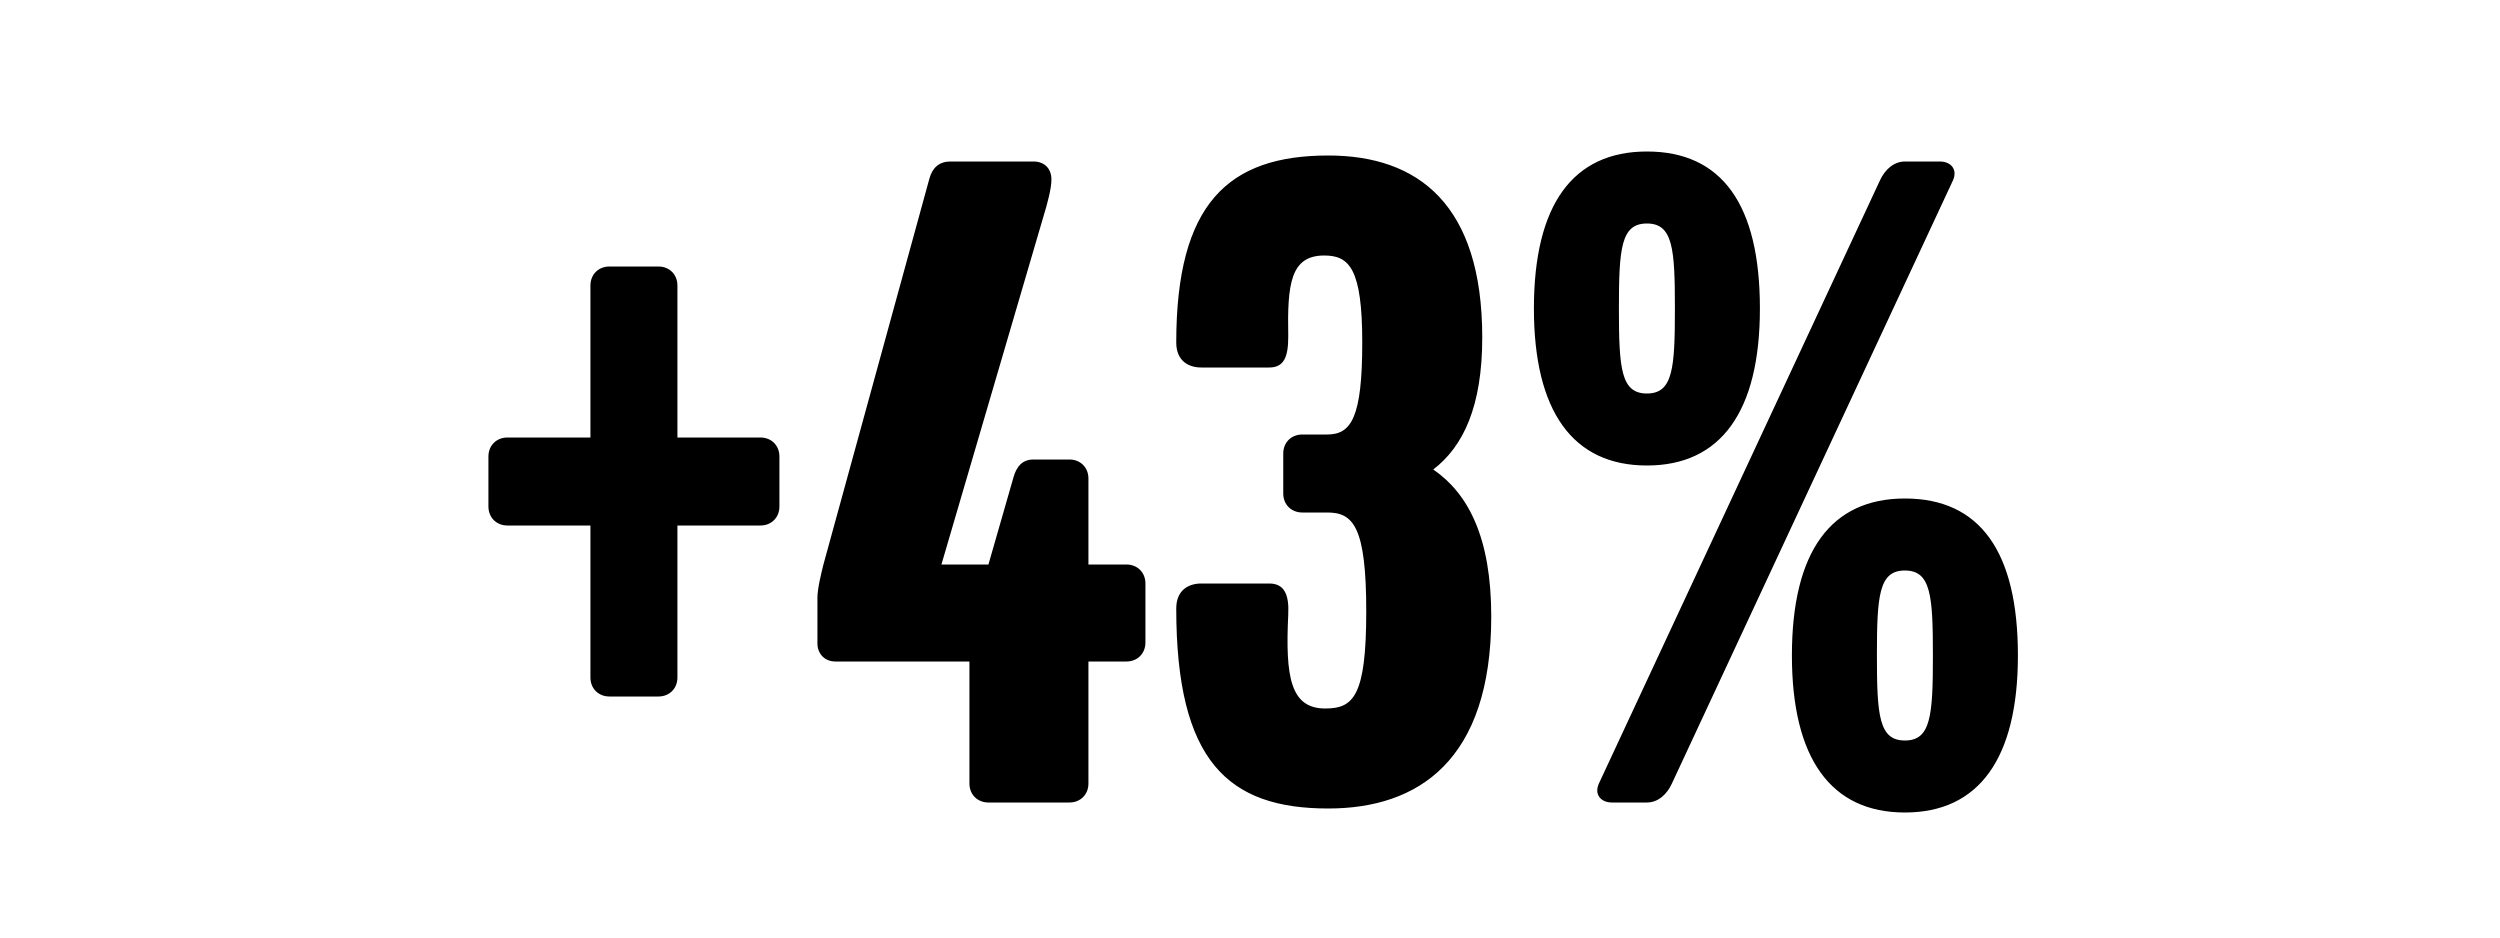 <svg width="1000" height="375" viewBox="0 0 1000 375" fill="none" xmlns="http://www.w3.org/2000/svg">
<g clip-path="url(#clip0_824_4649)">
<path d="M311.769 202.6C311.769 207 308.569 210.2 304.169 210.2H270.969V271C270.969 275.4 267.769 278.6 263.369 278.6H243.769C239.369 278.6 236.169 275.4 236.169 271V210.2H202.969C198.569 210.2 195.369 207 195.369 202.6V182.6C195.369 178.2 198.569 175 202.969 175H236.169V114.2C236.169 109.8 239.369 106.6 243.769 106.6H263.369C267.769 106.6 270.969 109.8 270.969 114.2V175H304.169C308.569 175 311.769 178.2 311.769 182.6V202.6ZM458.172 257C458.172 261.4 454.972 264.6 450.572 264.6H435.372V313.4C435.372 317.8 432.172 321 427.772 321H395.372C390.972 321 387.772 317.8 387.772 313.4V264.6H334.172C329.772 264.6 326.972 261.4 326.972 257.4V239C326.972 235.4 328.572 229 329.372 225.8L371.772 71.4C372.972 67 375.772 64.6 380.172 64.6H413.372C417.772 64.6 420.572 67.4 420.572 71.8C420.572 75.4 418.972 81.4 417.372 86.6L376.572 225.8H395.372L405.372 191C406.572 186.6 408.972 183.8 413.372 183.8H427.772C432.172 183.8 435.372 187 435.372 191.4V225.8H450.572C454.972 225.8 458.172 229 458.172 233.4V257ZM596.5 246.6C596.5 304.2 567.3 323.4 531.3 323.4C491.3 323.4 470.5 304.6 470.5 243.4C470.5 235.8 475.7 233.4 480.5 233.4H507.7C513.7 233.4 515.7 237.8 515.3 245.8C514.1 270.6 516.1 283.4 530.1 283.4C541.3 283.4 546.5 278.6 546.5 244.6C546.5 210.6 541.3 205 530.9 205H520.9C516.5 205 513.3 201.8 513.3 197.4V181.4C513.3 177 516.5 173.8 520.9 173.8H530.9C540.5 173.8 544.9 167 544.9 137C544.9 107.4 539.7 102.2 529.7 102.2C516.1 102.2 514.9 113.8 515.3 134.6C515.3 142.6 513.7 147 507.7 147H480.5C475.7 147 470.5 144.6 470.5 137C470.5 81.4 491.3 62.2 531.3 62.2C567.3 62.2 592.9 81.8 592.9 135C592.9 162.6 585.3 178.6 573.3 187.8C587.3 197.4 596.5 215 596.5 246.6ZM703.963 123.4C703.963 164.6 688.363 186.2 658.763 186.2C629.163 186.2 613.563 164.6 613.563 123.4C613.563 81.8 629.163 60.6 658.763 60.6C688.763 60.6 703.963 81.8 703.963 123.4ZM781.163 72.2L668.763 313.4C666.763 317.8 663.163 321 658.763 321H644.763C640.363 321 637.563 317.8 639.563 313.4L751.963 72.2C753.963 67.8 757.563 64.6 761.963 64.6H775.963C780.363 64.6 783.163 67.8 781.163 72.2ZM807.163 262.2C807.163 303.4 791.563 325 761.963 325C732.363 325 716.763 303.4 716.763 262.2C716.763 220.6 732.363 199.4 761.963 199.4C791.963 199.4 807.163 220.6 807.163 262.2ZM669.963 123.4C669.963 99.4 669.163 89.4 658.763 89.4C648.363 89.4 647.563 99.4 647.563 123.4C647.563 147.4 648.363 157.4 658.763 157.4C669.163 157.4 669.963 147.4 669.963 123.4ZM773.163 262.2C773.163 238.2 772.363 228.2 761.963 228.2C751.563 228.2 750.763 238.2 750.763 262.2C750.763 286.2 751.563 296.2 761.963 296.2C772.363 296.2 773.163 286.2 773.163 262.2Z" fill="black"/>
</g>
<defs>
<clipPath id="clip0_824_4649">
<rect width="1000" height="375" fill="white"/>
</clipPath>
</defs>
</svg>
